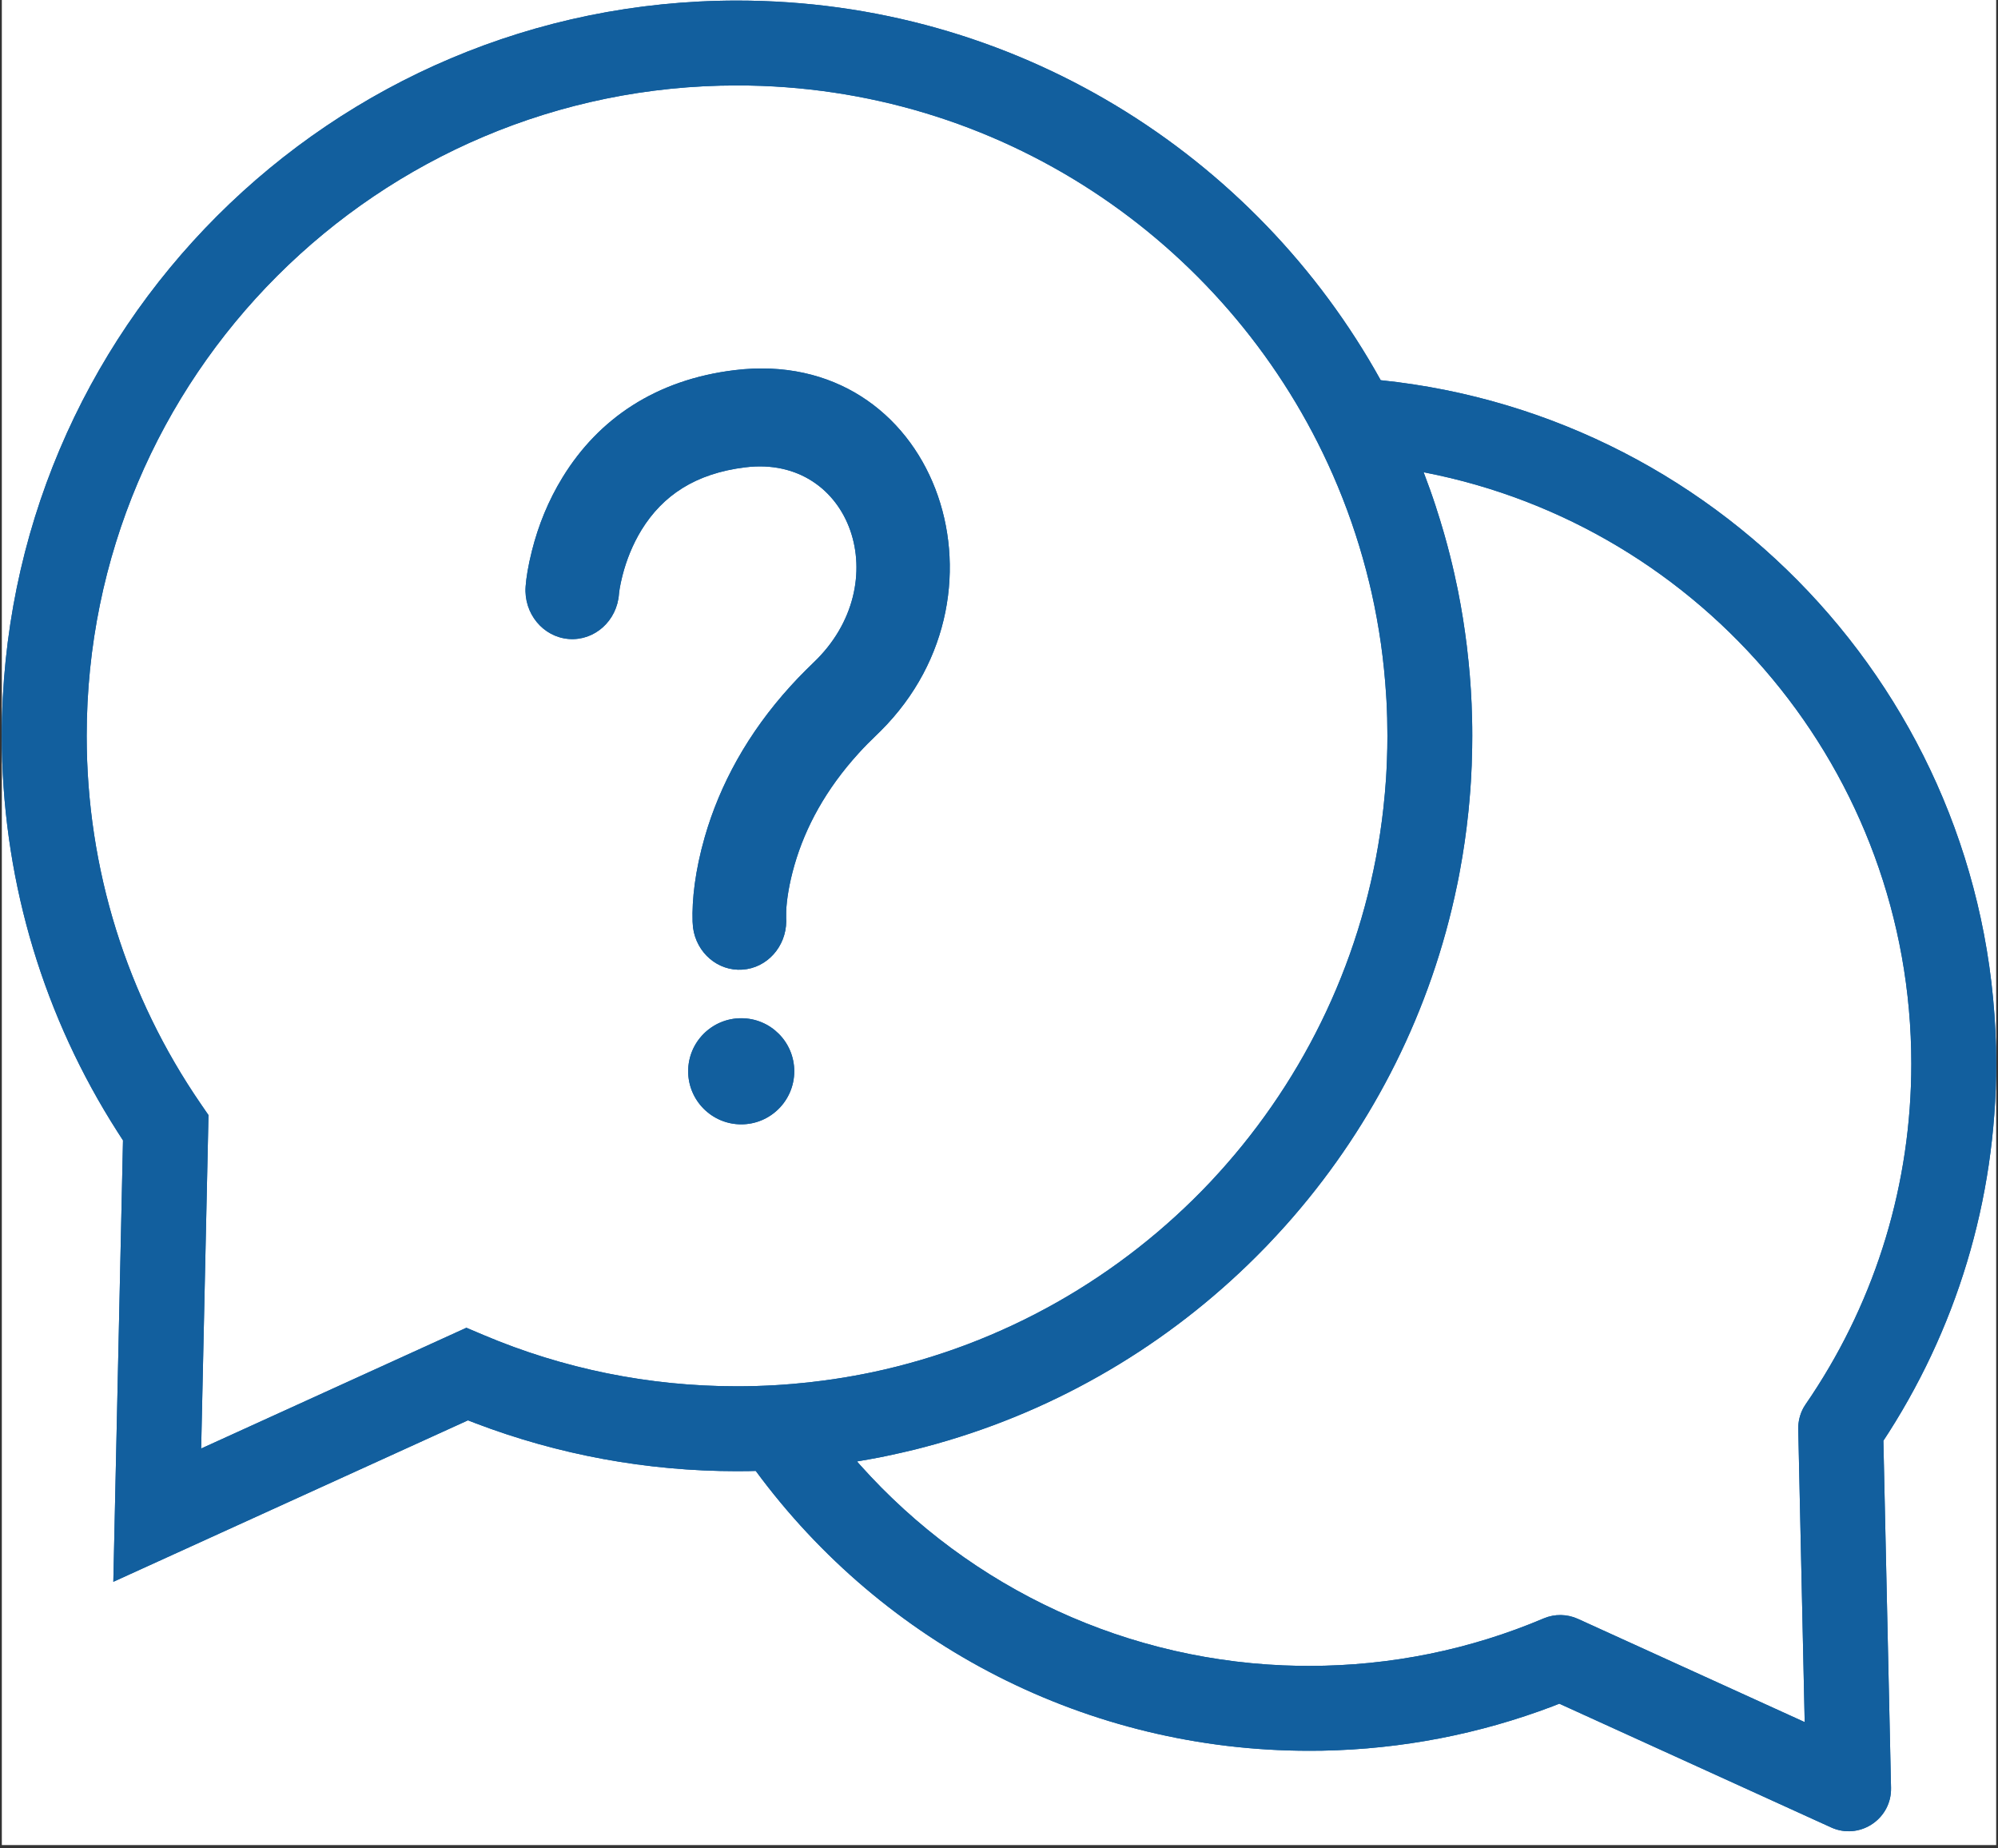 <svg xmlns="http://www.w3.org/2000/svg" xmlns:xlink="http://www.w3.org/1999/xlink" width="200" viewBox="0 0 150 138.75" height="185" preserveAspectRatio="xMidYMid meet"><rect x="0" y="0" width="150" height="138.75" fill="#333333" stroke="none"/><defs><clipPath id="6d155e1602"><path d="M 0.137 0 L 149.863 0 L 149.863 138.5 L 0.137 138.5 Z M 0.137 0 " clip-rule="nonzero"></path></clipPath><clipPath id="80548bc270"><path d="M 0.137 0 L 149.863 0 L 149.863 138 L 0.137 138 Z M 0.137 0 " clip-rule="nonzero"></path></clipPath></defs><g clip-path="url(#6d155e1602)"><path fill="#ffffff" d="M 0.137 0 L 149.863 0 L 149.863 138.5 L 0.137 138.5 Z M 0.137 0 " fill-opacity="1" fill-rule="nonzero"></path></g><g clip-path="url(#80548bc270)"><path fill="#125f9e" d="M 55.336 0.043 C 76.133 0.043 94.246 11.547 103.656 28.539 C 129.738 31.234 149.863 53.293 149.863 79.844 C 149.863 90.086 146.863 99.895 141.309 108.281 L 141.395 108.148 L 141.969 134.203 C 142.02 136.473 139.762 138.039 137.68 137.262 L 137.465 137.172 L 117.066 127.887 L 116.57 128.082 C 111.082 130.164 105.254 131.301 99.281 131.414 L 98.285 131.422 C 81.66 131.422 66.375 123.496 56.738 110.414 L 56.25 110.426 L 55.336 110.434 C 48.531 110.434 41.898 109.199 35.676 106.828 L 35.133 106.617 L 8.508 118.738 L 9.234 85.602 L 8.801 84.93 C 3.344 76.391 0.316 66.504 0.145 56.18 L 0.137 55.238 C 0.137 24.754 24.848 0.043 55.336 0.043 Z M 106.879 35.449 C 107.199 36.289 107.504 37.137 107.785 37.996 C 107.793 38.031 107.805 38.062 107.816 38.098 C 108.016 38.707 108.203 39.32 108.383 39.941 C 108.41 40.031 108.434 40.121 108.461 40.215 C 108.73 41.164 108.973 42.121 109.191 43.094 C 109.207 43.172 109.227 43.254 109.242 43.336 C 109.297 43.57 109.348 43.809 109.395 44.043 C 109.418 44.164 109.441 44.285 109.469 44.402 C 109.602 45.074 109.723 45.75 109.832 46.43 C 109.832 46.438 109.836 46.449 109.836 46.461 L 109.832 46.43 C 109.887 46.766 109.938 47.105 109.984 47.449 C 109.996 47.523 110.008 47.605 110.016 47.684 C 110.055 47.949 110.09 48.215 110.121 48.484 C 110.133 48.566 110.141 48.645 110.148 48.727 C 110.227 49.387 110.293 50.047 110.348 50.711 L 110.355 50.828 C 110.359 50.879 110.363 50.926 110.367 50.977 C 110.391 51.25 110.41 51.523 110.426 51.797 C 110.43 51.875 110.434 51.953 110.438 52.027 C 110.453 52.293 110.469 52.559 110.48 52.828 C 110.484 52.914 110.484 53 110.488 53.09 C 110.5 53.367 110.508 53.645 110.516 53.926 C 110.527 54.363 110.531 54.801 110.531 55.238 L 110.52 54.219 C 110.527 54.559 110.531 54.898 110.531 55.238 L 110.527 54.988 L 110.531 55.238 C 110.531 55.531 110.527 55.824 110.523 56.117 C 110.516 56.566 110.504 57.016 110.488 57.465 C 110.48 57.59 110.477 57.715 110.469 57.84 C 110.465 57.934 110.461 58.023 110.457 58.117 C 110.445 58.309 110.438 58.5 110.426 58.691 C 110.418 58.824 110.406 58.957 110.398 59.09 C 110.391 59.168 110.387 59.25 110.383 59.328 C 110.367 59.547 110.348 59.77 110.328 59.992 C 110.32 60.09 110.312 60.191 110.301 60.289 C 110.285 60.461 110.27 60.637 110.254 60.809 C 110.246 60.883 110.238 60.953 110.23 61.027 C 110.078 62.484 109.871 63.926 109.605 65.348 C 109.582 65.473 109.559 65.602 109.535 65.727 C 109.504 65.891 109.473 66.055 109.438 66.219 C 109.418 66.305 109.402 66.391 109.383 66.48 C 107.449 75.844 103.137 84.344 97.109 91.316 C 96.996 91.445 96.887 91.57 96.777 91.695 C 96.688 91.797 96.598 91.898 96.508 92 C 96.43 92.086 96.355 92.172 96.277 92.254 C 95.988 92.574 95.695 92.891 95.398 93.203 C 95.312 93.293 95.227 93.387 95.141 93.477 C 95.062 93.559 94.98 93.641 94.902 93.723 C 88.438 100.371 80.301 105.406 71.156 108.133 C 71.125 108.141 71.094 108.152 71.059 108.16 C 70.543 108.316 70.027 108.461 69.504 108.598 C 69.473 108.605 69.438 108.613 69.406 108.625 C 69.172 108.684 68.941 108.746 68.707 108.805 C 68.656 108.812 68.609 108.828 68.559 108.84 L 68.707 108.805 C 68.457 108.867 68.203 108.926 67.949 108.984 C 67.859 109.004 67.77 109.027 67.68 109.047 C 67.57 109.074 67.457 109.098 67.344 109.121 C 67.086 109.18 66.828 109.234 66.57 109.289 C 66.398 109.324 66.227 109.359 66.055 109.395 C 65.984 109.406 65.918 109.418 65.848 109.434 C 65.41 109.516 64.973 109.598 64.531 109.668 L 65.242 109.547 C 64.941 109.602 64.641 109.652 64.34 109.703 L 64.594 109.992 C 72.891 119.266 84.727 124.836 97.531 125.047 L 98.285 125.051 C 104.414 125.051 110.371 123.828 115.898 121.484 C 116.719 121.137 117.648 121.152 118.461 121.52 L 135.488 129.27 L 135.004 107.281 C 134.992 106.719 135.129 106.16 135.398 105.668 L 135.547 105.43 L 136.012 104.742 C 140.867 97.41 143.492 88.828 143.492 79.844 C 143.492 57.949 127.879 39.543 106.996 35.473 Z M 55.336 6.414 C 28.367 6.414 6.508 28.273 6.508 55.238 C 6.508 65.234 9.523 74.781 15.07 82.859 L 15.652 83.707 L 15.102 108.734 L 35.016 99.668 L 36.305 100.215 C 42.273 102.742 48.707 104.062 55.336 104.062 C 56.324 104.062 57.309 104.031 58.281 103.973 C 58.457 103.961 58.637 103.949 58.809 103.938 L 58.281 103.973 C 58.543 103.957 58.809 103.941 59.066 103.922 L 58.809 103.938 C 59.062 103.922 59.312 103.902 59.559 103.879 L 59.066 103.922 C 59.312 103.902 59.559 103.883 59.805 103.859 L 59.559 103.879 C 60.34 103.812 61.113 103.73 61.879 103.625 C 61.988 103.613 62.098 103.598 62.203 103.582 L 61.879 103.625 C 62.117 103.594 62.355 103.562 62.594 103.523 L 62.203 103.582 C 62.469 103.543 62.734 103.504 63 103.465 L 62.594 103.523 C 62.863 103.484 63.133 103.441 63.398 103.398 L 63 103.465 C 63.227 103.426 63.453 103.391 63.68 103.352 L 63.398 103.398 C 63.641 103.359 63.879 103.316 64.117 103.273 L 63.68 103.352 C 63.98 103.301 64.281 103.246 64.582 103.188 L 64.117 103.273 C 64.367 103.23 64.617 103.18 64.863 103.133 L 64.582 103.188 C 64.875 103.129 65.168 103.07 65.461 103.012 L 64.863 103.133 C 65.109 103.086 65.352 103.035 65.594 102.984 L 65.461 103.012 C 75.359 100.922 84.152 95.836 90.848 88.746 C 90.941 88.645 91.039 88.539 91.133 88.438 L 90.848 88.746 C 91.02 88.562 91.191 88.379 91.359 88.195 L 91.133 88.438 C 91.32 88.238 91.5 88.039 91.684 87.836 L 91.359 88.195 C 91.52 88.016 91.684 87.84 91.84 87.66 L 91.684 87.836 C 91.832 87.672 91.977 87.504 92.125 87.336 L 91.84 87.66 C 92.004 87.477 92.164 87.293 92.324 87.105 L 92.125 87.336 C 98.508 80.023 102.738 70.797 103.859 60.66 C 103.879 60.488 103.898 60.32 103.914 60.152 L 103.859 60.66 C 103.941 59.914 104.008 59.168 104.059 58.414 C 104.086 57.965 104.109 57.516 104.125 57.062 C 104.148 56.457 104.16 55.848 104.16 55.238 C 104.16 54.352 104.137 53.469 104.09 52.59 C 104.082 52.457 104.074 52.328 104.066 52.199 L 104.09 52.59 C 104.07 52.262 104.051 51.934 104.027 51.609 L 104.066 52.199 C 103.984 50.898 103.855 49.605 103.676 48.332 C 103.656 48.199 103.637 48.07 103.617 47.938 L 103.676 48.332 C 103.488 47.027 103.254 45.738 102.969 44.469 C 102.938 44.34 102.91 44.207 102.879 44.078 L 102.969 44.469 C 102.914 44.23 102.859 43.992 102.801 43.758 L 102.879 44.078 C 102.816 43.809 102.75 43.543 102.684 43.273 L 102.801 43.758 C 102.727 43.445 102.648 43.137 102.566 42.824 L 102.684 43.273 C 102.625 43.039 102.562 42.805 102.5 42.57 L 102.566 42.824 C 101.918 40.355 101.082 37.961 100.074 35.66 C 100.031 35.559 99.984 35.453 99.941 35.352 L 100.074 35.66 C 99.949 35.375 99.82 35.09 99.691 34.809 C 99.684 34.785 99.672 34.762 99.66 34.738 L 99.691 34.809 C 91.957 18.047 75.004 6.414 55.336 6.414 Z M 55.648 76.434 C 57.848 76.434 59.629 78.215 59.629 80.414 C 59.629 82.613 57.848 84.398 55.648 84.398 C 53.449 84.398 51.664 82.613 51.664 80.414 C 51.664 78.215 53.449 76.434 55.648 76.434 Z M 66.121 54.863 L 65.797 55.18 C 65.328 55.625 64.883 56.078 64.465 56.539 C 62.004 59.242 60.465 62.09 59.645 64.934 C 59.234 66.363 59.059 67.555 59.023 68.402 L 59.02 68.918 L 59.027 69.156 C 59.012 71.062 57.59 72.66 55.742 72.785 C 53.891 72.914 52.285 71.523 52.031 69.637 L 52 69.238 L 51.996 69.164 C 51.945 67.562 52.176 65.379 52.914 62.816 C 54.043 58.902 56.129 55.039 59.371 51.48 C 59.73 51.086 60.098 50.699 60.484 50.316 L 61.066 49.746 C 67.312 43.82 63.91 34.109 55.965 35.078 C 52.191 35.535 49.746 37.207 48.16 39.781 C 47.5 40.859 47.031 42.035 46.73 43.211 L 46.605 43.746 L 46.523 44.176 L 46.48 44.48 L 46.469 44.582 C 46.324 46.605 44.637 48.117 42.699 47.965 C 40.766 47.812 39.312 46.051 39.461 44.027 C 39.504 43.41 39.645 42.48 39.938 41.332 C 40.41 39.457 41.16 37.578 42.25 35.809 C 44.941 31.438 49.227 28.504 55.152 27.785 C 70.117 25.965 76.703 44.32 66.121 54.863 Z M 66.121 54.863 " fill-opacity="1" fill-rule="nonzero"></path><path fill="#125f9e" d="M 55.336 0.043 C 76.133 0.043 94.246 11.547 103.656 28.539 C 129.738 31.234 149.863 53.293 149.863 79.844 C 149.863 90.086 146.863 99.895 141.309 108.281 L 141.395 108.148 L 141.969 134.203 C 142.02 136.473 139.762 138.039 137.68 137.262 L 137.465 137.172 L 117.066 127.887 L 116.57 128.082 C 111.082 130.164 105.254 131.301 99.281 131.414 L 98.285 131.422 C 81.66 131.422 66.375 123.496 56.738 110.414 L 56.25 110.426 L 55.336 110.434 C 48.531 110.434 41.898 109.199 35.676 106.828 L 35.133 106.617 L 8.508 118.738 L 9.234 85.602 L 8.801 84.93 C 3.344 76.391 0.316 66.504 0.145 56.18 L 0.137 55.238 C 0.137 24.754 24.848 0.043 55.336 0.043 Z M 106.879 35.449 C 107.199 36.289 107.504 37.137 107.785 37.996 C 107.793 38.031 107.805 38.062 107.816 38.098 C 108.016 38.707 108.203 39.32 108.383 39.941 C 108.41 40.031 108.434 40.121 108.461 40.215 C 108.73 41.164 108.973 42.121 109.191 43.094 C 109.207 43.172 109.227 43.254 109.242 43.336 C 109.297 43.57 109.348 43.809 109.395 44.043 C 109.418 44.164 109.441 44.285 109.469 44.402 C 109.602 45.074 109.723 45.75 109.832 46.43 C 109.832 46.438 109.836 46.449 109.836 46.461 L 109.832 46.43 C 109.887 46.766 109.938 47.105 109.984 47.449 C 109.996 47.523 110.008 47.605 110.016 47.684 C 110.055 47.949 110.09 48.215 110.121 48.484 C 110.133 48.566 110.141 48.645 110.148 48.727 C 110.227 49.387 110.293 50.047 110.348 50.711 L 110.355 50.828 C 110.359 50.879 110.363 50.926 110.367 50.977 C 110.391 51.25 110.41 51.523 110.426 51.797 C 110.43 51.875 110.434 51.953 110.438 52.027 C 110.453 52.293 110.469 52.559 110.48 52.828 C 110.484 52.914 110.484 53 110.488 53.09 C 110.5 53.367 110.508 53.645 110.516 53.926 C 110.527 54.363 110.531 54.801 110.531 55.238 L 110.52 54.219 C 110.527 54.559 110.531 54.898 110.531 55.238 L 110.527 54.988 L 110.531 55.238 C 110.531 55.531 110.527 55.824 110.523 56.117 C 110.516 56.566 110.504 57.016 110.488 57.465 C 110.48 57.59 110.477 57.715 110.469 57.84 C 110.465 57.934 110.461 58.023 110.457 58.117 C 110.445 58.309 110.438 58.5 110.426 58.691 C 110.418 58.824 110.406 58.957 110.398 59.09 C 110.391 59.168 110.387 59.25 110.383 59.328 C 110.367 59.547 110.348 59.77 110.328 59.992 C 110.32 60.09 110.312 60.191 110.301 60.289 C 110.285 60.461 110.27 60.637 110.254 60.809 C 110.246 60.883 110.238 60.953 110.23 61.027 C 110.078 62.484 109.871 63.926 109.605 65.348 C 109.582 65.473 109.559 65.602 109.535 65.727 C 109.504 65.891 109.473 66.055 109.438 66.219 C 109.418 66.305 109.402 66.391 109.383 66.48 C 107.449 75.844 103.137 84.344 97.109 91.316 C 96.996 91.445 96.887 91.57 96.777 91.695 C 96.688 91.797 96.598 91.898 96.508 92 C 96.43 92.086 96.355 92.172 96.277 92.254 C 95.988 92.574 95.695 92.891 95.398 93.203 C 95.312 93.293 95.227 93.387 95.141 93.477 C 95.062 93.559 94.98 93.641 94.902 93.723 C 88.438 100.371 80.301 105.406 71.156 108.133 C 71.125 108.141 71.094 108.152 71.059 108.16 C 70.543 108.316 70.027 108.461 69.504 108.598 C 69.473 108.605 69.438 108.613 69.406 108.625 C 69.172 108.684 68.941 108.746 68.707 108.805 C 68.656 108.812 68.609 108.828 68.559 108.84 L 68.707 108.805 C 68.457 108.867 68.203 108.926 67.949 108.984 C 67.859 109.004 67.77 109.027 67.68 109.047 C 67.57 109.074 67.457 109.098 67.344 109.121 C 67.086 109.18 66.828 109.234 66.57 109.289 C 66.398 109.324 66.227 109.359 66.055 109.395 C 65.984 109.406 65.918 109.418 65.848 109.434 C 65.41 109.516 64.973 109.598 64.531 109.668 L 65.242 109.547 C 64.941 109.602 64.641 109.652 64.34 109.703 L 64.594 109.992 C 72.891 119.266 84.727 124.836 97.531 125.047 L 98.285 125.051 C 104.414 125.051 110.371 123.828 115.898 121.484 C 116.719 121.137 117.648 121.152 118.461 121.52 L 135.488 129.27 L 135.004 107.281 C 134.992 106.719 135.129 106.16 135.398 105.668 L 135.547 105.43 L 136.012 104.742 C 140.867 97.41 143.492 88.828 143.492 79.844 C 143.492 57.949 127.879 39.543 106.996 35.473 Z M 55.336 6.414 C 28.367 6.414 6.508 28.273 6.508 55.238 C 6.508 65.234 9.523 74.781 15.07 82.859 L 15.652 83.707 L 15.102 108.734 L 35.016 99.668 L 36.305 100.215 C 42.273 102.742 48.707 104.062 55.336 104.062 C 56.324 104.062 57.309 104.031 58.281 103.973 C 58.457 103.961 58.637 103.949 58.809 103.938 L 58.281 103.973 C 58.543 103.957 58.809 103.941 59.066 103.922 L 58.809 103.938 C 59.062 103.922 59.312 103.902 59.559 103.879 L 59.066 103.922 C 59.312 103.902 59.559 103.883 59.805 103.859 L 59.559 103.879 C 60.34 103.812 61.113 103.73 61.879 103.625 C 61.988 103.613 62.098 103.598 62.203 103.582 L 61.879 103.625 C 62.117 103.594 62.355 103.562 62.594 103.523 L 62.203 103.582 C 62.469 103.543 62.734 103.504 63 103.465 L 62.594 103.523 C 62.863 103.484 63.133 103.441 63.398 103.398 L 63 103.465 C 63.227 103.426 63.453 103.391 63.68 103.352 L 63.398 103.398 C 63.641 103.359 63.879 103.316 64.117 103.273 L 63.68 103.352 C 63.98 103.301 64.281 103.246 64.582 103.188 L 64.117 103.273 C 64.367 103.23 64.617 103.18 64.863 103.133 L 64.582 103.188 C 64.875 103.129 65.168 103.07 65.461 103.012 L 64.863 103.133 C 65.109 103.086 65.352 103.035 65.594 102.984 L 65.461 103.012 C 75.359 100.922 84.152 95.836 90.848 88.746 C 90.941 88.645 91.039 88.539 91.133 88.438 L 90.848 88.746 C 91.02 88.562 91.191 88.379 91.359 88.195 L 91.133 88.438 C 91.32 88.238 91.5 88.039 91.684 87.836 L 91.359 88.195 C 91.52 88.016 91.684 87.84 91.84 87.66 L 91.684 87.836 C 91.832 87.672 91.977 87.504 92.125 87.336 L 91.84 87.66 C 92.004 87.477 92.164 87.293 92.324 87.105 L 92.125 87.336 C 98.508 80.023 102.738 70.797 103.859 60.66 C 103.879 60.488 103.898 60.32 103.914 60.152 L 103.859 60.66 C 103.941 59.914 104.008 59.168 104.059 58.414 C 104.086 57.965 104.109 57.516 104.125 57.062 C 104.148 56.457 104.16 55.848 104.16 55.238 C 104.16 54.352 104.137 53.469 104.09 52.59 C 104.082 52.457 104.074 52.328 104.066 52.199 L 104.09 52.59 C 104.07 52.262 104.051 51.934 104.027 51.609 L 104.066 52.199 C 103.984 50.898 103.855 49.605 103.676 48.332 C 103.656 48.199 103.637 48.07 103.617 47.938 L 103.676 48.332 C 103.488 47.027 103.254 45.738 102.969 44.469 C 102.938 44.34 102.91 44.207 102.879 44.078 L 102.969 44.469 C 102.914 44.23 102.859 43.992 102.801 43.758 L 102.879 44.078 C 102.816 43.809 102.75 43.543 102.684 43.273 L 102.801 43.758 C 102.727 43.445 102.648 43.137 102.566 42.824 L 102.684 43.273 C 102.625 43.039 102.562 42.805 102.5 42.57 L 102.566 42.824 C 101.918 40.355 101.082 37.961 100.074 35.66 C 100.031 35.559 99.984 35.453 99.941 35.352 L 100.074 35.66 C 99.949 35.375 99.82 35.09 99.691 34.809 C 99.684 34.785 99.672 34.762 99.66 34.738 L 99.691 34.809 C 91.957 18.047 75.004 6.414 55.336 6.414 Z M 55.648 76.434 C 57.848 76.434 59.629 78.215 59.629 80.414 C 59.629 82.613 57.848 84.398 55.648 84.398 C 53.449 84.398 51.664 82.613 51.664 80.414 C 51.664 78.215 53.449 76.434 55.648 76.434 Z M 66.121 54.863 L 65.797 55.18 C 65.328 55.625 64.883 56.078 64.465 56.539 C 62.004 59.242 60.465 62.09 59.645 64.934 C 59.234 66.363 59.059 67.555 59.023 68.402 L 59.02 68.918 L 59.027 69.156 C 59.012 71.062 57.59 72.66 55.742 72.785 C 53.891 72.914 52.285 71.523 52.031 69.637 L 52 69.238 L 51.996 69.164 C 51.945 67.562 52.176 65.379 52.914 62.816 C 54.043 58.902 56.129 55.039 59.371 51.48 C 59.73 51.086 60.098 50.699 60.484 50.316 L 61.066 49.746 C 67.312 43.82 63.91 34.109 55.965 35.078 C 52.191 35.535 49.746 37.207 48.16 39.781 C 47.5 40.859 47.031 42.035 46.73 43.211 L 46.605 43.746 L 46.523 44.176 L 46.48 44.48 L 46.469 44.582 C 46.324 46.605 44.637 48.117 42.699 47.965 C 40.766 47.812 39.312 46.051 39.461 44.027 C 39.504 43.41 39.645 42.48 39.938 41.332 C 40.41 39.457 41.16 37.578 42.25 35.809 C 44.941 31.438 49.227 28.504 55.152 27.785 C 70.117 25.965 76.703 44.32 66.121 54.863 Z M 66.121 54.863 " fill-opacity="1" fill-rule="nonzero"></path></g></svg>